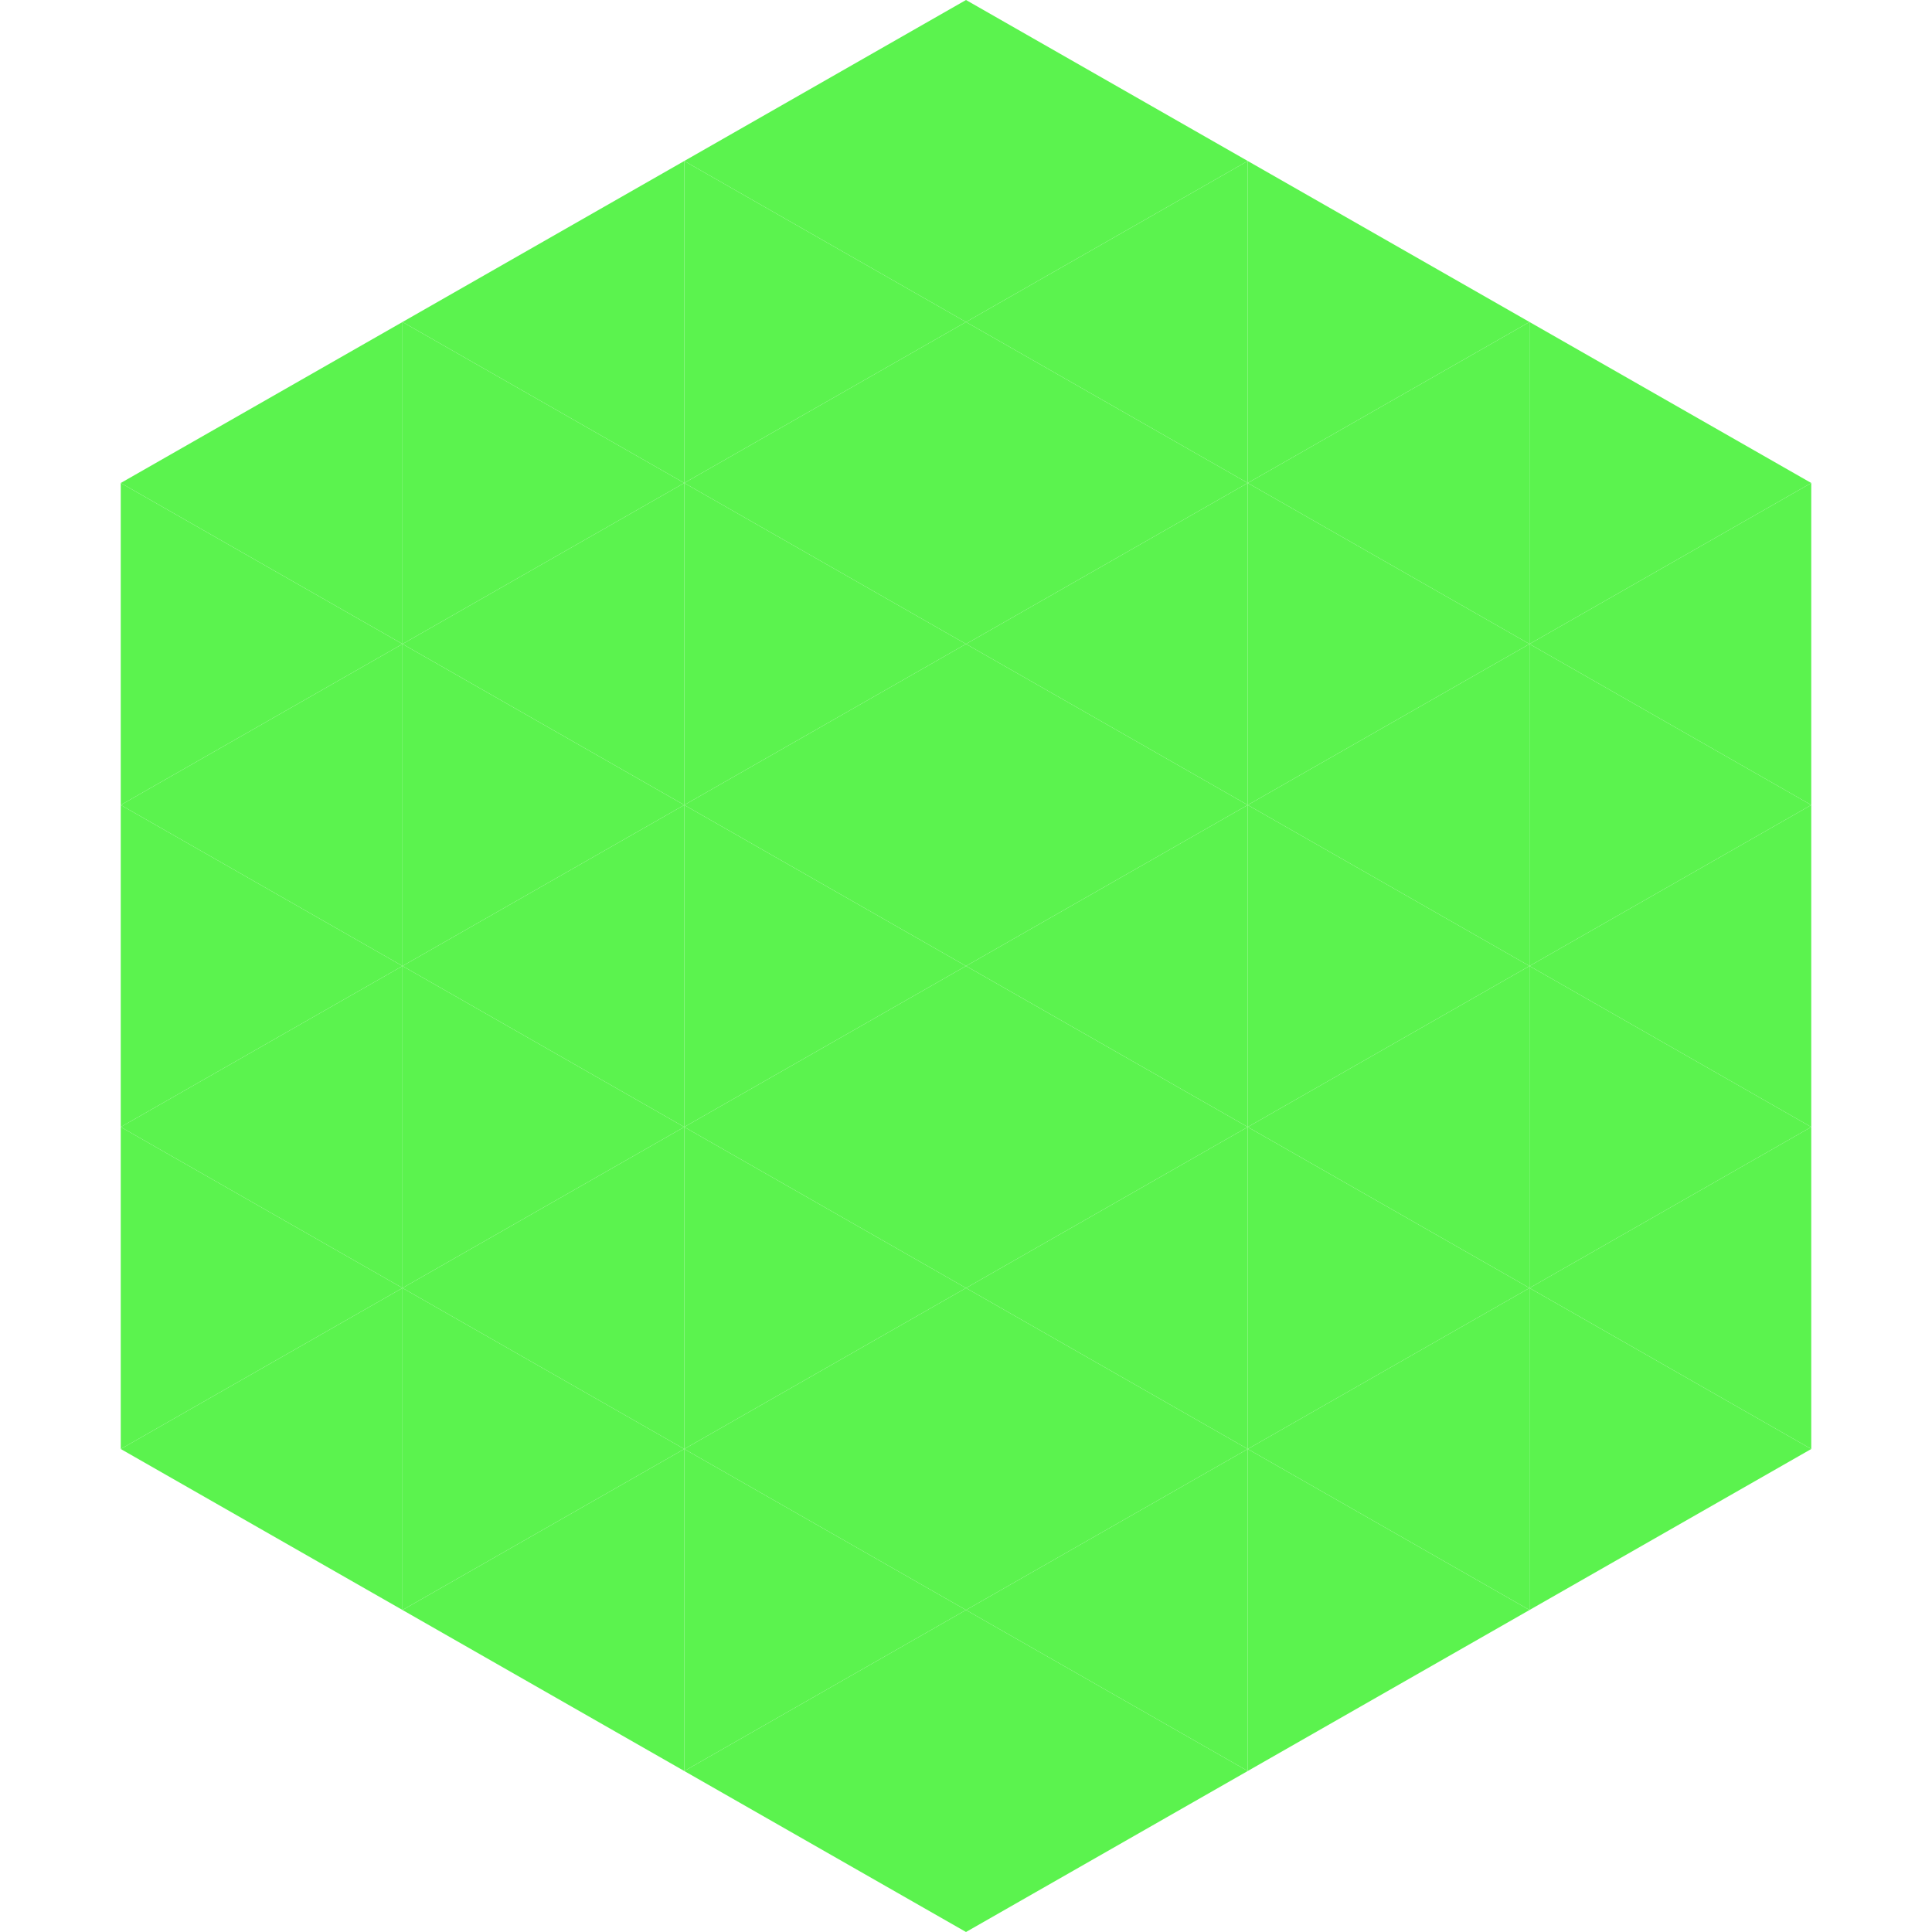<?xml version="1.0"?>
<!-- Generated by SVGo -->
<svg width="240" height="240"
     xmlns="http://www.w3.org/2000/svg"
     xmlns:xlink="http://www.w3.org/1999/xlink">
<polygon points="50,40 15,60 50,80" style="fill:rgb(91,243,78)" />
<polygon points="190,40 225,60 190,80" style="fill:rgb(91,243,78)" />
<polygon points="15,60 50,80 15,100" style="fill:rgb(91,243,78)" />
<polygon points="225,60 190,80 225,100" style="fill:rgb(91,243,78)" />
<polygon points="50,80 15,100 50,120" style="fill:rgb(91,243,78)" />
<polygon points="190,80 225,100 190,120" style="fill:rgb(91,243,78)" />
<polygon points="15,100 50,120 15,140" style="fill:rgb(91,243,78)" />
<polygon points="225,100 190,120 225,140" style="fill:rgb(91,243,78)" />
<polygon points="50,120 15,140 50,160" style="fill:rgb(91,243,78)" />
<polygon points="190,120 225,140 190,160" style="fill:rgb(91,243,78)" />
<polygon points="15,140 50,160 15,180" style="fill:rgb(91,243,78)" />
<polygon points="225,140 190,160 225,180" style="fill:rgb(91,243,78)" />
<polygon points="50,160 15,180 50,200" style="fill:rgb(91,243,78)" />
<polygon points="190,160 225,180 190,200" style="fill:rgb(91,243,78)" />
<polygon points="15,180 50,200 15,220" style="fill:rgb(255,255,255); fill-opacity:0" />
<polygon points="225,180 190,200 225,220" style="fill:rgb(255,255,255); fill-opacity:0" />
<polygon points="50,0 85,20 50,40" style="fill:rgb(255,255,255); fill-opacity:0" />
<polygon points="190,0 155,20 190,40" style="fill:rgb(255,255,255); fill-opacity:0" />
<polygon points="85,20 50,40 85,60" style="fill:rgb(91,243,78)" />
<polygon points="155,20 190,40 155,60" style="fill:rgb(91,243,78)" />
<polygon points="50,40 85,60 50,80" style="fill:rgb(91,243,78)" />
<polygon points="190,40 155,60 190,80" style="fill:rgb(91,243,78)" />
<polygon points="85,60 50,80 85,100" style="fill:rgb(91,243,78)" />
<polygon points="155,60 190,80 155,100" style="fill:rgb(91,243,78)" />
<polygon points="50,80 85,100 50,120" style="fill:rgb(91,243,78)" />
<polygon points="190,80 155,100 190,120" style="fill:rgb(91,243,78)" />
<polygon points="85,100 50,120 85,140" style="fill:rgb(91,243,78)" />
<polygon points="155,100 190,120 155,140" style="fill:rgb(91,243,78)" />
<polygon points="50,120 85,140 50,160" style="fill:rgb(91,243,78)" />
<polygon points="190,120 155,140 190,160" style="fill:rgb(91,243,78)" />
<polygon points="85,140 50,160 85,180" style="fill:rgb(91,243,78)" />
<polygon points="155,140 190,160 155,180" style="fill:rgb(91,243,78)" />
<polygon points="50,160 85,180 50,200" style="fill:rgb(91,243,78)" />
<polygon points="190,160 155,180 190,200" style="fill:rgb(91,243,78)" />
<polygon points="85,180 50,200 85,220" style="fill:rgb(91,243,78)" />
<polygon points="155,180 190,200 155,220" style="fill:rgb(91,243,78)" />
<polygon points="120,0 85,20 120,40" style="fill:rgb(91,243,78)" />
<polygon points="120,0 155,20 120,40" style="fill:rgb(91,243,78)" />
<polygon points="85,20 120,40 85,60" style="fill:rgb(91,243,78)" />
<polygon points="155,20 120,40 155,60" style="fill:rgb(91,243,78)" />
<polygon points="120,40 85,60 120,80" style="fill:rgb(91,243,78)" />
<polygon points="120,40 155,60 120,80" style="fill:rgb(91,243,78)" />
<polygon points="85,60 120,80 85,100" style="fill:rgb(91,243,78)" />
<polygon points="155,60 120,80 155,100" style="fill:rgb(91,243,78)" />
<polygon points="120,80 85,100 120,120" style="fill:rgb(91,243,78)" />
<polygon points="120,80 155,100 120,120" style="fill:rgb(91,243,78)" />
<polygon points="85,100 120,120 85,140" style="fill:rgb(91,243,78)" />
<polygon points="155,100 120,120 155,140" style="fill:rgb(91,243,78)" />
<polygon points="120,120 85,140 120,160" style="fill:rgb(91,243,78)" />
<polygon points="120,120 155,140 120,160" style="fill:rgb(91,243,78)" />
<polygon points="85,140 120,160 85,180" style="fill:rgb(91,243,78)" />
<polygon points="155,140 120,160 155,180" style="fill:rgb(91,243,78)" />
<polygon points="120,160 85,180 120,200" style="fill:rgb(91,243,78)" />
<polygon points="120,160 155,180 120,200" style="fill:rgb(91,243,78)" />
<polygon points="85,180 120,200 85,220" style="fill:rgb(91,243,78)" />
<polygon points="155,180 120,200 155,220" style="fill:rgb(91,243,78)" />
<polygon points="120,200 85,220 120,240" style="fill:rgb(91,243,78)" />
<polygon points="120,200 155,220 120,240" style="fill:rgb(91,243,78)" />
<polygon points="85,220 120,240 85,260" style="fill:rgb(255,255,255); fill-opacity:0" />
<polygon points="155,220 120,240 155,260" style="fill:rgb(255,255,255); fill-opacity:0" />
</svg>
